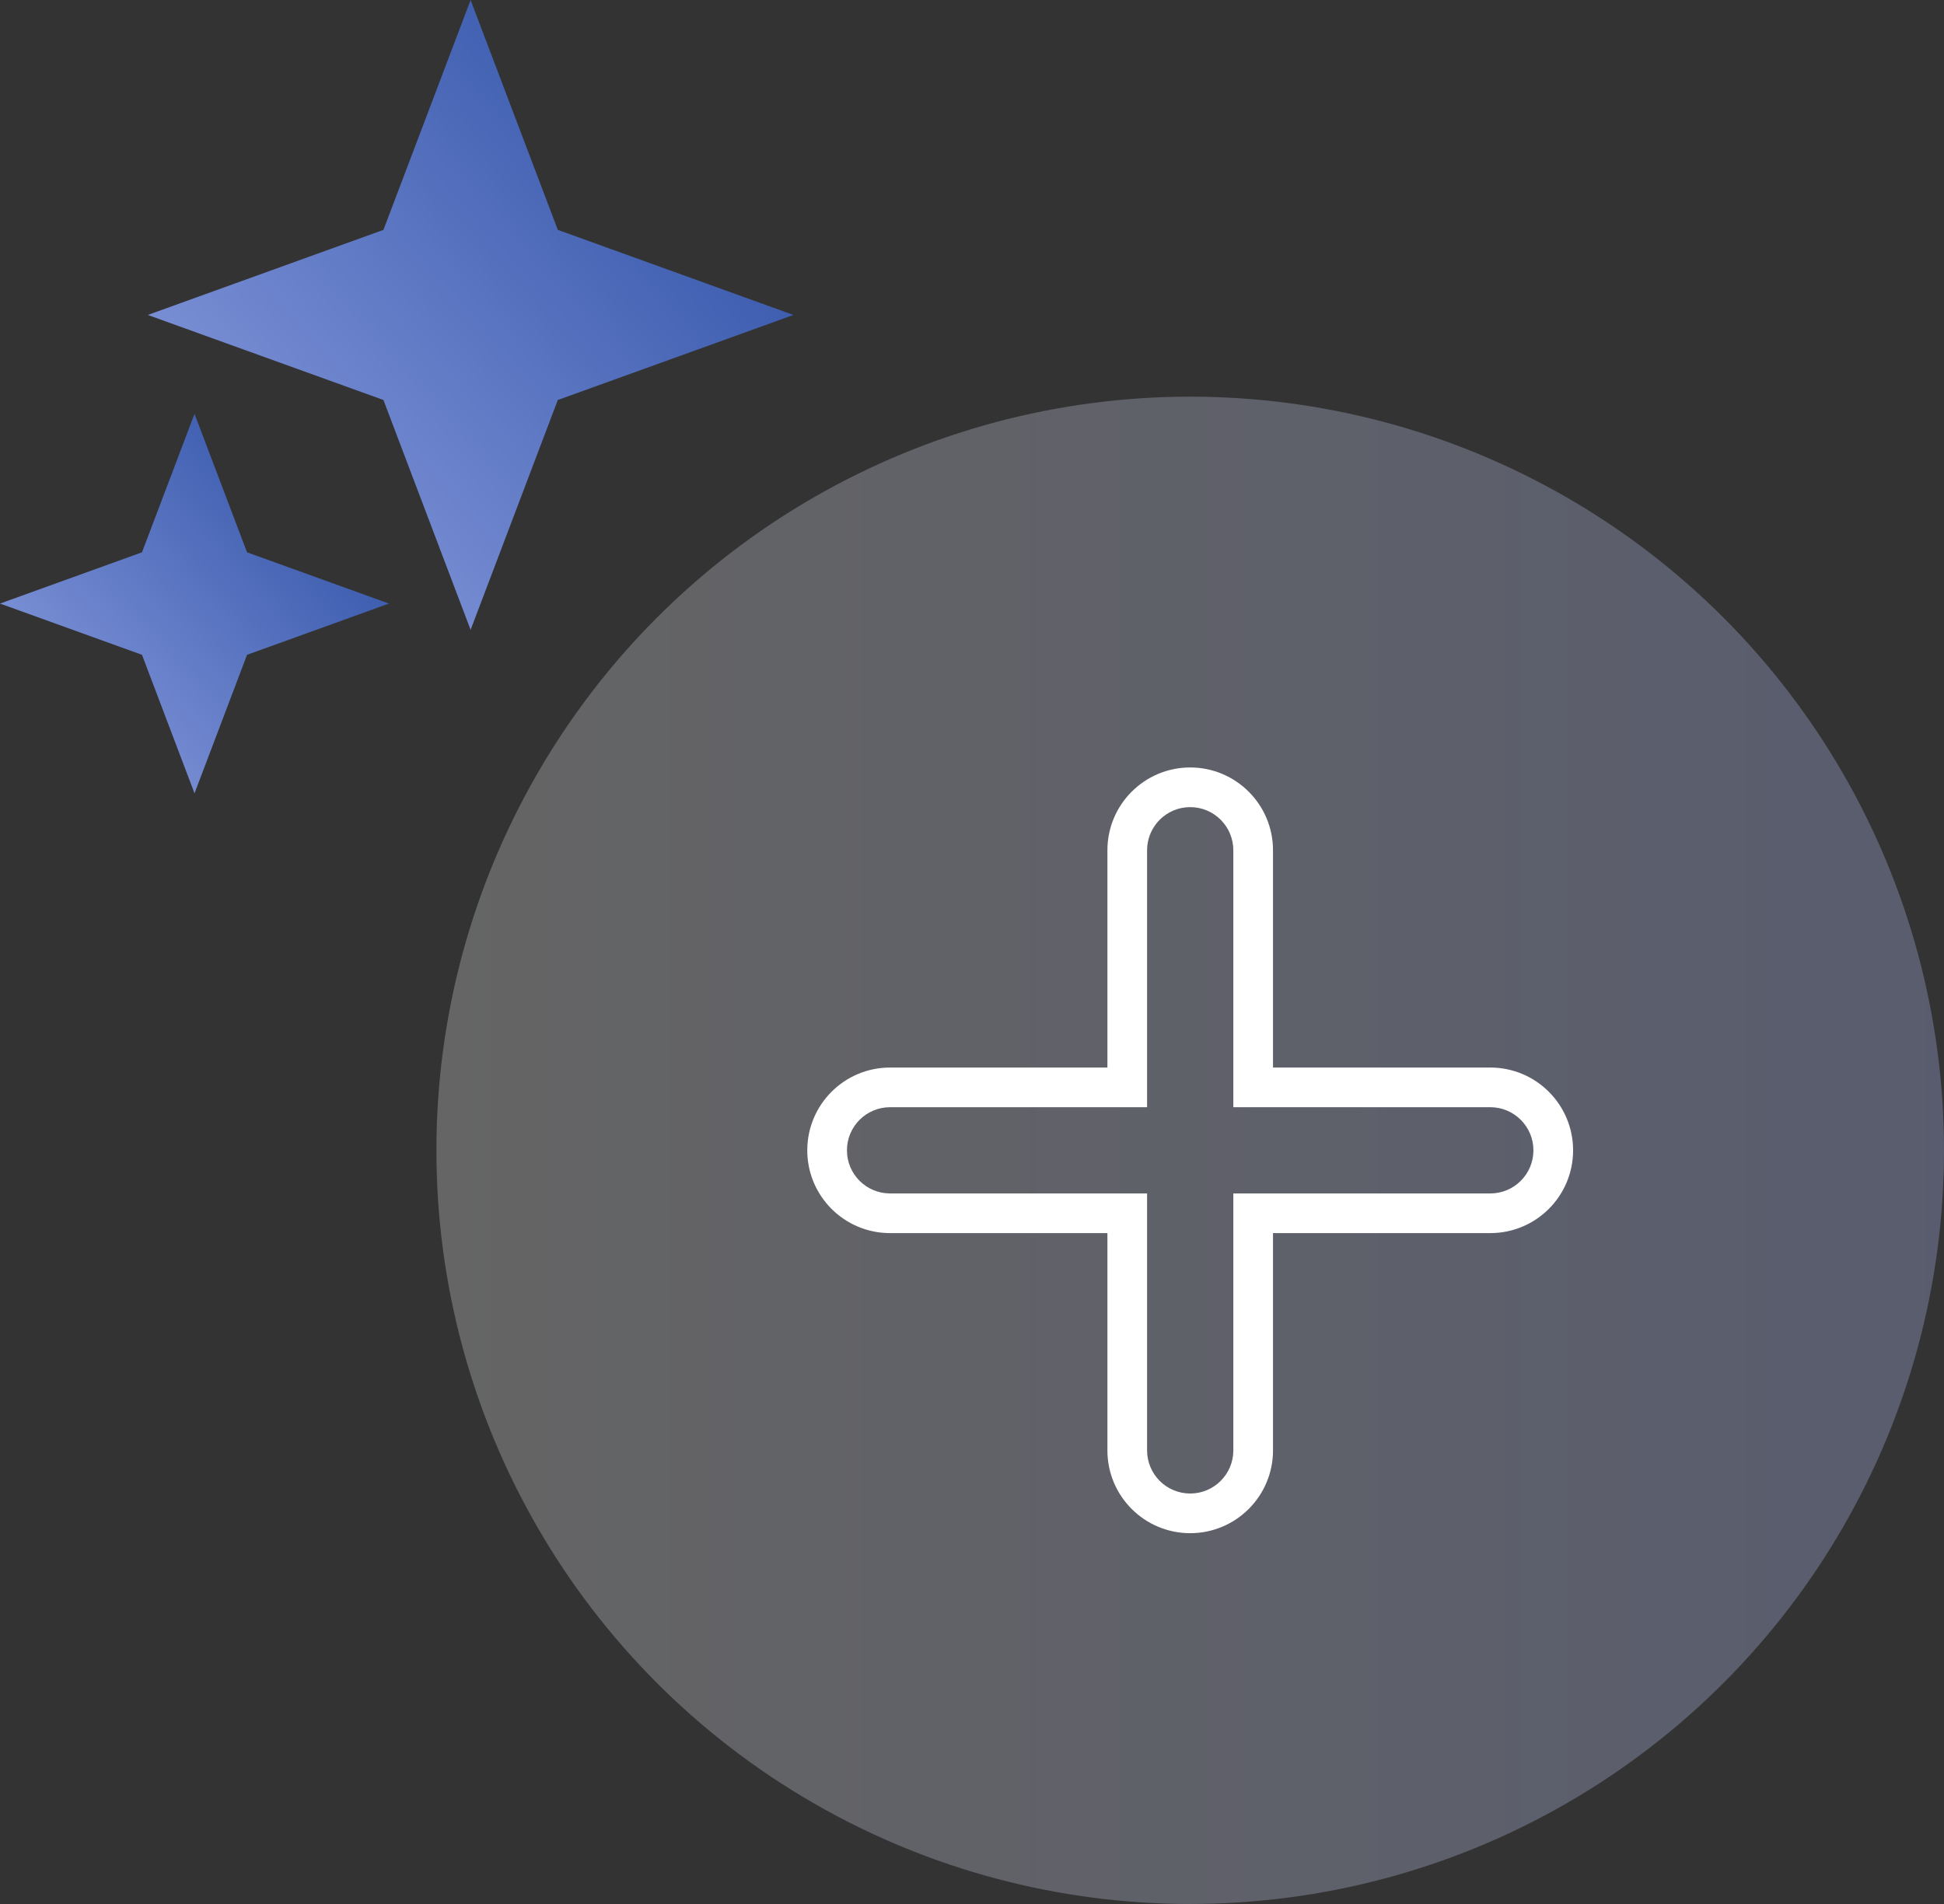 <?xml version="1.0" encoding="UTF-8"?> <svg xmlns="http://www.w3.org/2000/svg" width="49" height="48" viewBox="0 0 49 48" fill="none"><rect x="0" y="0" width="49" height="48" fill="#333333" stroke="none"/> <circle cx="30" cy="29" r="19" fill="url(#paint0_linear_7163_1799)" fill-opacity="0.3"></circle> <path d="M28.413 27.413V27.913H28.913V27.413H28.413ZM22.435 27.413V26.913V27.413ZM28.413 30.587H28.913V30.087H28.413V30.587ZM31.587 30.587V30.087H31.087V30.587H31.587ZM37.564 27.413V27.913V27.413ZM31.587 27.413H31.087V27.913H31.587V27.413ZM28.913 21.436C28.913 20.835 29.399 20.348 30 20.348V19.348C28.847 19.348 27.913 20.283 27.913 21.436H28.913ZM28.913 27.413V21.436H27.913V27.413H28.913ZM22.435 27.913L28.413 27.913V26.913L22.435 26.913V27.913ZM21.348 29C21.348 28.4 21.834 27.913 22.435 27.913V26.913C21.282 26.913 20.348 27.848 20.348 29H21.348ZM22.435 30.087C21.834 30.087 21.348 29.601 21.348 29H20.348C20.348 30.153 21.282 31.087 22.435 31.087V30.087ZM28.413 30.087H22.435V31.087H28.413V30.087ZM28.913 36.565V30.587H27.913V36.565H28.913ZM30 37.652C29.399 37.652 28.913 37.165 28.913 36.565H27.913C27.913 37.717 28.847 38.652 30 38.652V37.652ZM31.087 36.565C31.087 37.165 30.6 37.652 30 37.652V38.652C31.152 38.652 32.087 37.717 32.087 36.565H31.087ZM31.087 30.587V36.565H32.087V30.587H31.087ZM37.564 30.087H31.587V31.087H37.564V30.087ZM38.651 29C38.651 29.601 38.164 30.087 37.564 30.087V31.087C38.717 31.087 39.651 30.153 39.651 29H38.651ZM37.564 27.913C38.164 27.913 38.651 28.4 38.651 29H39.651C39.651 27.848 38.717 26.913 37.564 26.913V27.913ZM31.587 27.913H37.564V26.913L31.587 26.913V27.913ZM31.087 21.436V27.413H32.087V21.436H31.087ZM30 20.348C30.6 20.348 31.087 20.835 31.087 21.436H32.087C32.087 20.283 31.152 19.348 30 19.348V20.348Z" fill="white"></path> <path d="M11.862 0L9.665 5.795L3.725 7.94L9.665 10.084L11.862 15.879L14.06 10.084L20 7.94L14.06 5.795L11.862 0Z" fill="url(#paint1_linear_7163_1799)"></path> <path d="M4.903 10.433L3.579 13.924L1.62125e-05 15.216L3.579 16.508L4.903 20L6.227 16.508L9.805 15.216L6.227 13.924L4.903 10.433Z" fill="url(#paint2_linear_7163_1799)"></path> <defs> <linearGradient id="paint0_linear_7163_1799" x1="11" y1="29" x2="49" y2="29" gradientUnits="userSpaceOnUse"> <stop stop-color="#D8D8D8"></stop> <stop offset="1" stop-color="#B1BCF7"></stop> </linearGradient> <linearGradient id="paint1_linear_7163_1799" x1="30.075" y1="14.938" x2="8.124" y2="34.664" gradientUnits="userSpaceOnUse"> <stop offset="0.078" stop-color="#3C5CAE"></stop> <stop offset="0.993" stop-color="#BCC6FF"></stop> </linearGradient> <linearGradient id="paint2_linear_7163_1799" x1="15.876" y1="19.433" x2="2.65" y2="31.318" gradientUnits="userSpaceOnUse"> <stop offset="0.078" stop-color="#3C5CAE"></stop> <stop offset="0.993" stop-color="#BCC6FF"></stop> </linearGradient> </defs> </svg> 